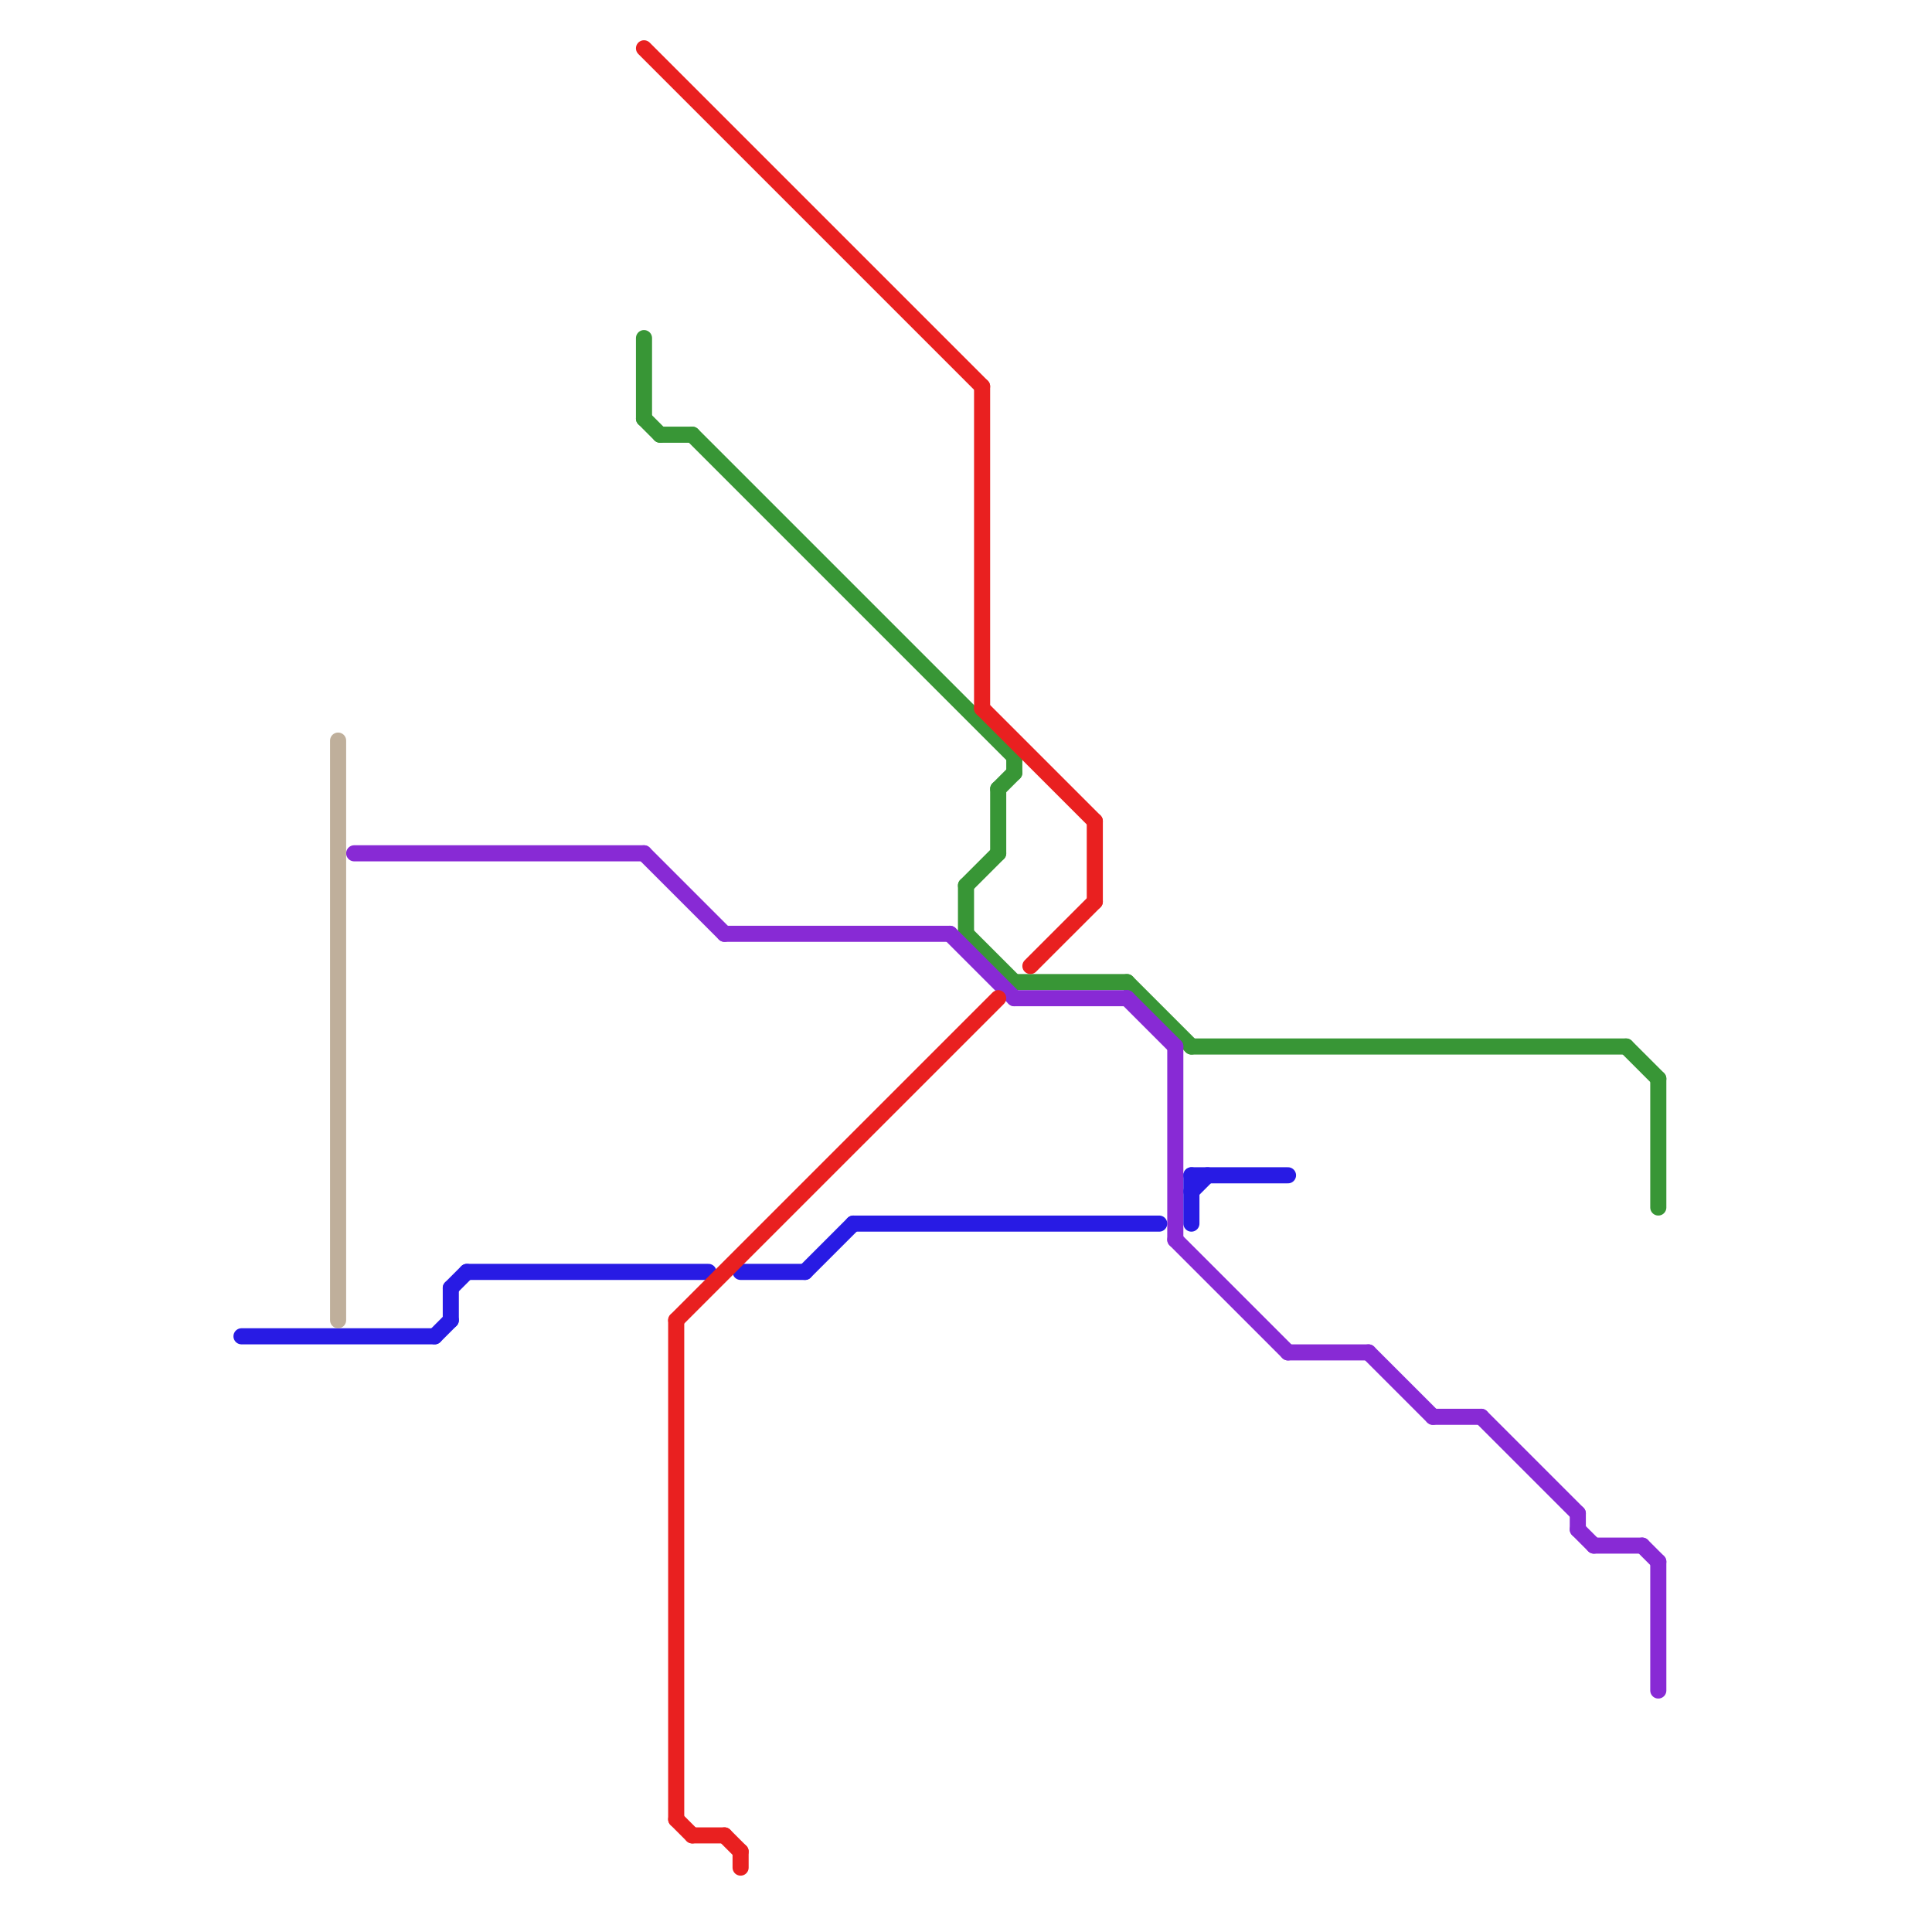 
<svg version="1.1" xmlns="http://www.w3.org/2000/svg" viewBox="0 0 120 120">
<style>text { font: 1px Helvetica; font-weight: 600; white-space: pre; dominant-baseline: central; } line { stroke-width: 1; fill: none; stroke-linecap: round; stroke-linejoin: round; } .c0 { stroke: #389636 } .c1 { stroke: #882ad5 } .c2 { stroke: #281be4 } .c3 { stroke: #bfaf9b } .c4 { stroke: #e92020 }</style><defs><g id="wm-xf"><circle r="1.2" fill="#000"/><circle r="0.9" fill="#fff"/><circle r="0.6" fill="#000"/><circle r="0.3" fill="#fff"/></g><g id="wm"><circle r="0.6" fill="#000"/><circle r="0.3" fill="#fff"/></g></defs><line class="c0" x1="43" y1="27" x2="63" y2="47"/><line class="c0" x1="62" y1="49" x2="63" y2="48"/><line class="c0" x1="101" y1="65" x2="103" y2="67"/><line class="c0" x1="74" y1="65" x2="101" y2="65"/><line class="c0" x1="60" y1="55" x2="60" y2="58"/><line class="c0" x1="103" y1="67" x2="103" y2="75"/><line class="c0" x1="62" y1="49" x2="62" y2="53"/><line class="c0" x1="60" y1="55" x2="62" y2="53"/><line class="c0" x1="63" y1="47" x2="63" y2="48"/><line class="c0" x1="40" y1="21" x2="40" y2="26"/><line class="c0" x1="40" y1="26" x2="41" y2="27"/><line class="c0" x1="60" y1="58" x2="63" y2="61"/><line class="c0" x1="41" y1="27" x2="43" y2="27"/><line class="c0" x1="63" y1="61" x2="70" y2="61"/><line class="c0" x1="70" y1="61" x2="74" y2="65"/><line class="c1" x1="89" y1="88" x2="92" y2="88"/><line class="c1" x1="22" y1="53" x2="40" y2="53"/><line class="c1" x1="63" y1="62" x2="70" y2="62"/><line class="c1" x1="98" y1="94" x2="98" y2="95"/><line class="c1" x1="103" y1="97" x2="103" y2="105"/><line class="c1" x1="59" y1="58" x2="63" y2="62"/><line class="c1" x1="45" y1="58" x2="59" y2="58"/><line class="c1" x1="80" y1="84" x2="85" y2="84"/><line class="c1" x1="92" y1="88" x2="98" y2="94"/><line class="c1" x1="40" y1="53" x2="45" y2="58"/><line class="c1" x1="70" y1="62" x2="73" y2="65"/><line class="c1" x1="85" y1="84" x2="89" y2="88"/><line class="c1" x1="99" y1="96" x2="102" y2="96"/><line class="c1" x1="98" y1="95" x2="99" y2="96"/><line class="c1" x1="73" y1="77" x2="80" y2="84"/><line class="c1" x1="102" y1="96" x2="103" y2="97"/><line class="c1" x1="73" y1="65" x2="73" y2="77"/><line class="c2" x1="15" y1="83" x2="27" y2="83"/><line class="c2" x1="46" y1="79" x2="50" y2="79"/><line class="c2" x1="53" y1="76" x2="72" y2="76"/><line class="c2" x1="28" y1="80" x2="29" y2="79"/><line class="c2" x1="74" y1="73" x2="80" y2="73"/><line class="c2" x1="28" y1="80" x2="28" y2="82"/><line class="c2" x1="74" y1="73" x2="74" y2="76"/><line class="c2" x1="27" y1="83" x2="28" y2="82"/><line class="c2" x1="29" y1="79" x2="44" y2="79"/><line class="c2" x1="50" y1="79" x2="53" y2="76"/><line class="c2" x1="74" y1="74" x2="75" y2="73"/><line class="c3" x1="21" y1="46" x2="21" y2="82"/><line class="c4" x1="42" y1="82" x2="42" y2="113"/><line class="c4" x1="42" y1="82" x2="62" y2="62"/><line class="c4" x1="61" y1="44" x2="68" y2="51"/><line class="c4" x1="45" y1="114" x2="46" y2="115"/><line class="c4" x1="68" y1="51" x2="68" y2="56"/><line class="c4" x1="64" y1="60" x2="68" y2="56"/><line class="c4" x1="40" y1="3" x2="61" y2="24"/><line class="c4" x1="46" y1="115" x2="46" y2="116"/><line class="c4" x1="43" y1="114" x2="45" y2="114"/><line class="c4" x1="61" y1="24" x2="61" y2="44"/><line class="c4" x1="42" y1="113" x2="43" y2="114"/>
</svg>
